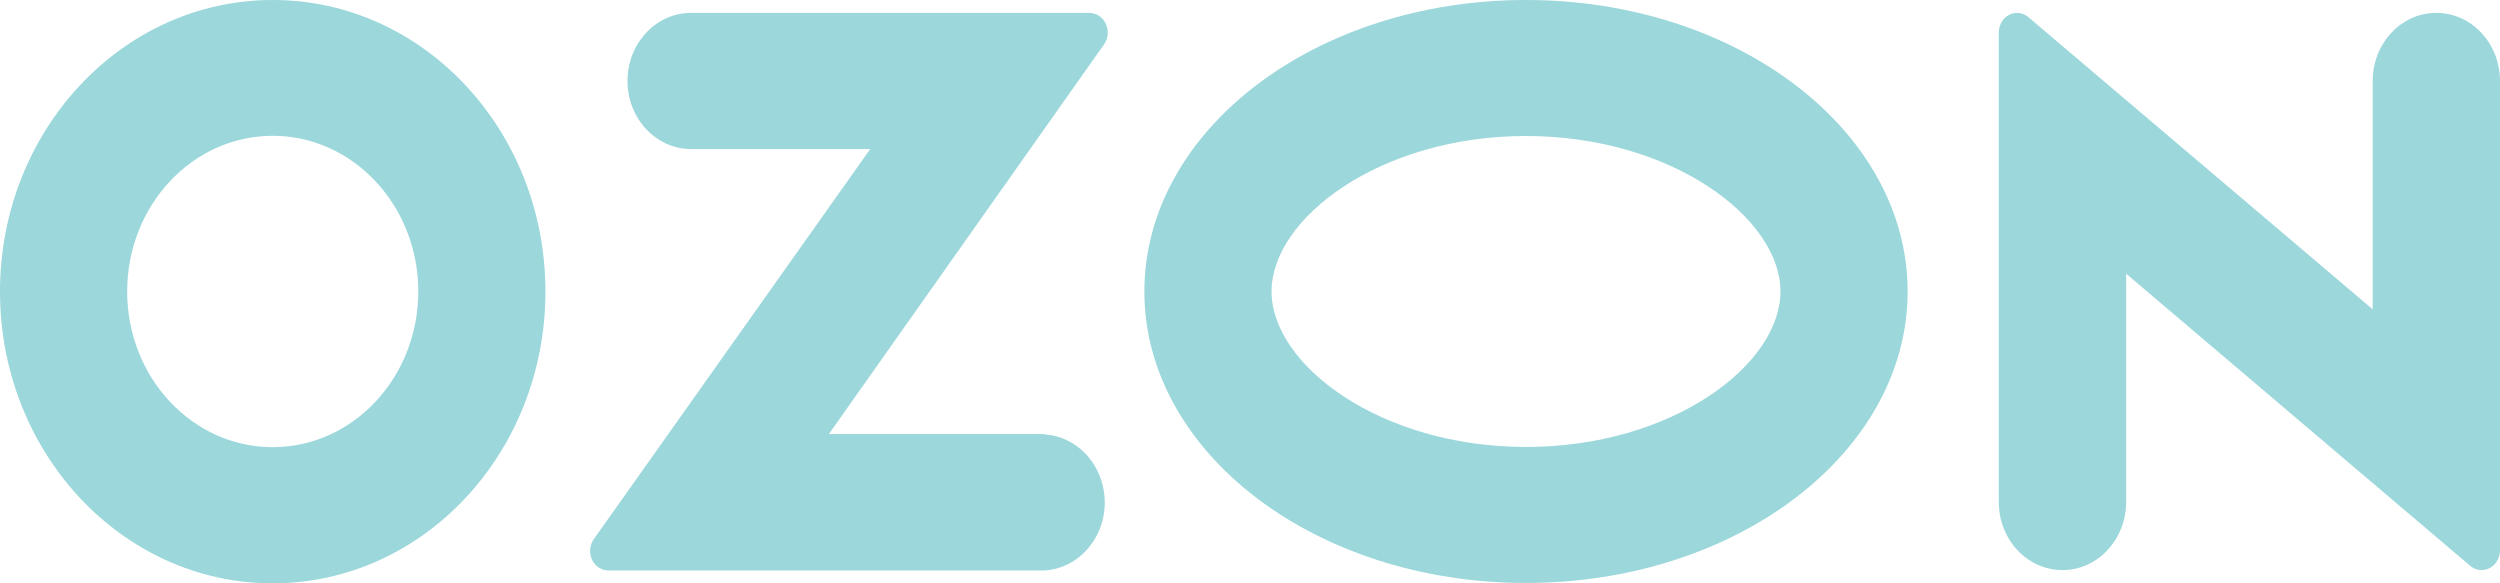 <?xml version="1.0" encoding="UTF-8"?> <svg xmlns="http://www.w3.org/2000/svg" width="60" height="14" viewBox="0 0 60 14" fill="none"><path d="M25.066 10.418H19.892L26.498 1.064C26.644 0.855 26.604 0.559 26.408 0.403C26.333 0.343 26.241 0.31 26.147 0.309H16.587C15.744 0.309 15.06 1.041 15.06 1.943C15.06 2.845 15.744 3.577 16.587 3.577H20.886L14.254 12.936C14.106 13.14 14.141 13.434 14.332 13.593C14.41 13.657 14.507 13.692 14.605 13.691H25.065C25.908 13.644 26.556 12.875 26.512 11.974C26.471 11.139 25.847 10.471 25.065 10.427V10.418H25.066ZM58.472 0.309C57.628 0.309 56.945 1.041 56.945 1.943V7.424L48.685 0.415C48.498 0.252 48.222 0.282 48.07 0.482C48.005 0.566 47.971 0.673 47.971 0.782V12.048C47.971 12.95 48.655 13.682 49.499 13.682C50.343 13.682 51.027 12.95 51.027 12.048V6.568L59.286 13.581C59.478 13.742 59.755 13.706 59.906 13.5C59.967 13.417 60 13.315 60 13.21V1.943C60 1.041 59.316 0.309 58.472 0.309M36.624 10.727C33.13 10.727 30.517 8.758 30.517 6.996C30.517 5.234 33.13 3.264 36.624 3.264C40.117 3.264 42.731 5.234 42.731 6.996C42.731 8.758 40.126 10.727 36.624 10.727ZM36.624 1.63203e-06C31.565 1.63203e-06 27.465 3.131 27.465 6.995C27.465 10.86 31.565 13.991 36.624 13.991C41.682 13.991 45.783 10.86 45.783 6.995C45.783 3.131 41.682 1.63203e-06 36.624 1.63203e-06ZM6.549 10.732C4.62 10.735 3.054 9.063 3.052 7C3.05 4.937 4.612 3.262 6.541 3.259C8.47 3.257 10.036 4.928 10.039 6.991V6.995C10.039 9.057 8.477 10.729 6.549 10.732ZM6.549 1.63203e-06C2.934 -0.003 0.002 3.13 1.52597e-06 6.995C-0.002 10.862 2.926 13.997 6.541 14C10.156 14.002 13.088 10.87 13.09 7.004V6.995C13.09 3.132 10.162 1.63203e-06 6.549 1.63203e-06Z" fill="#9BD7DB"></path></svg> 